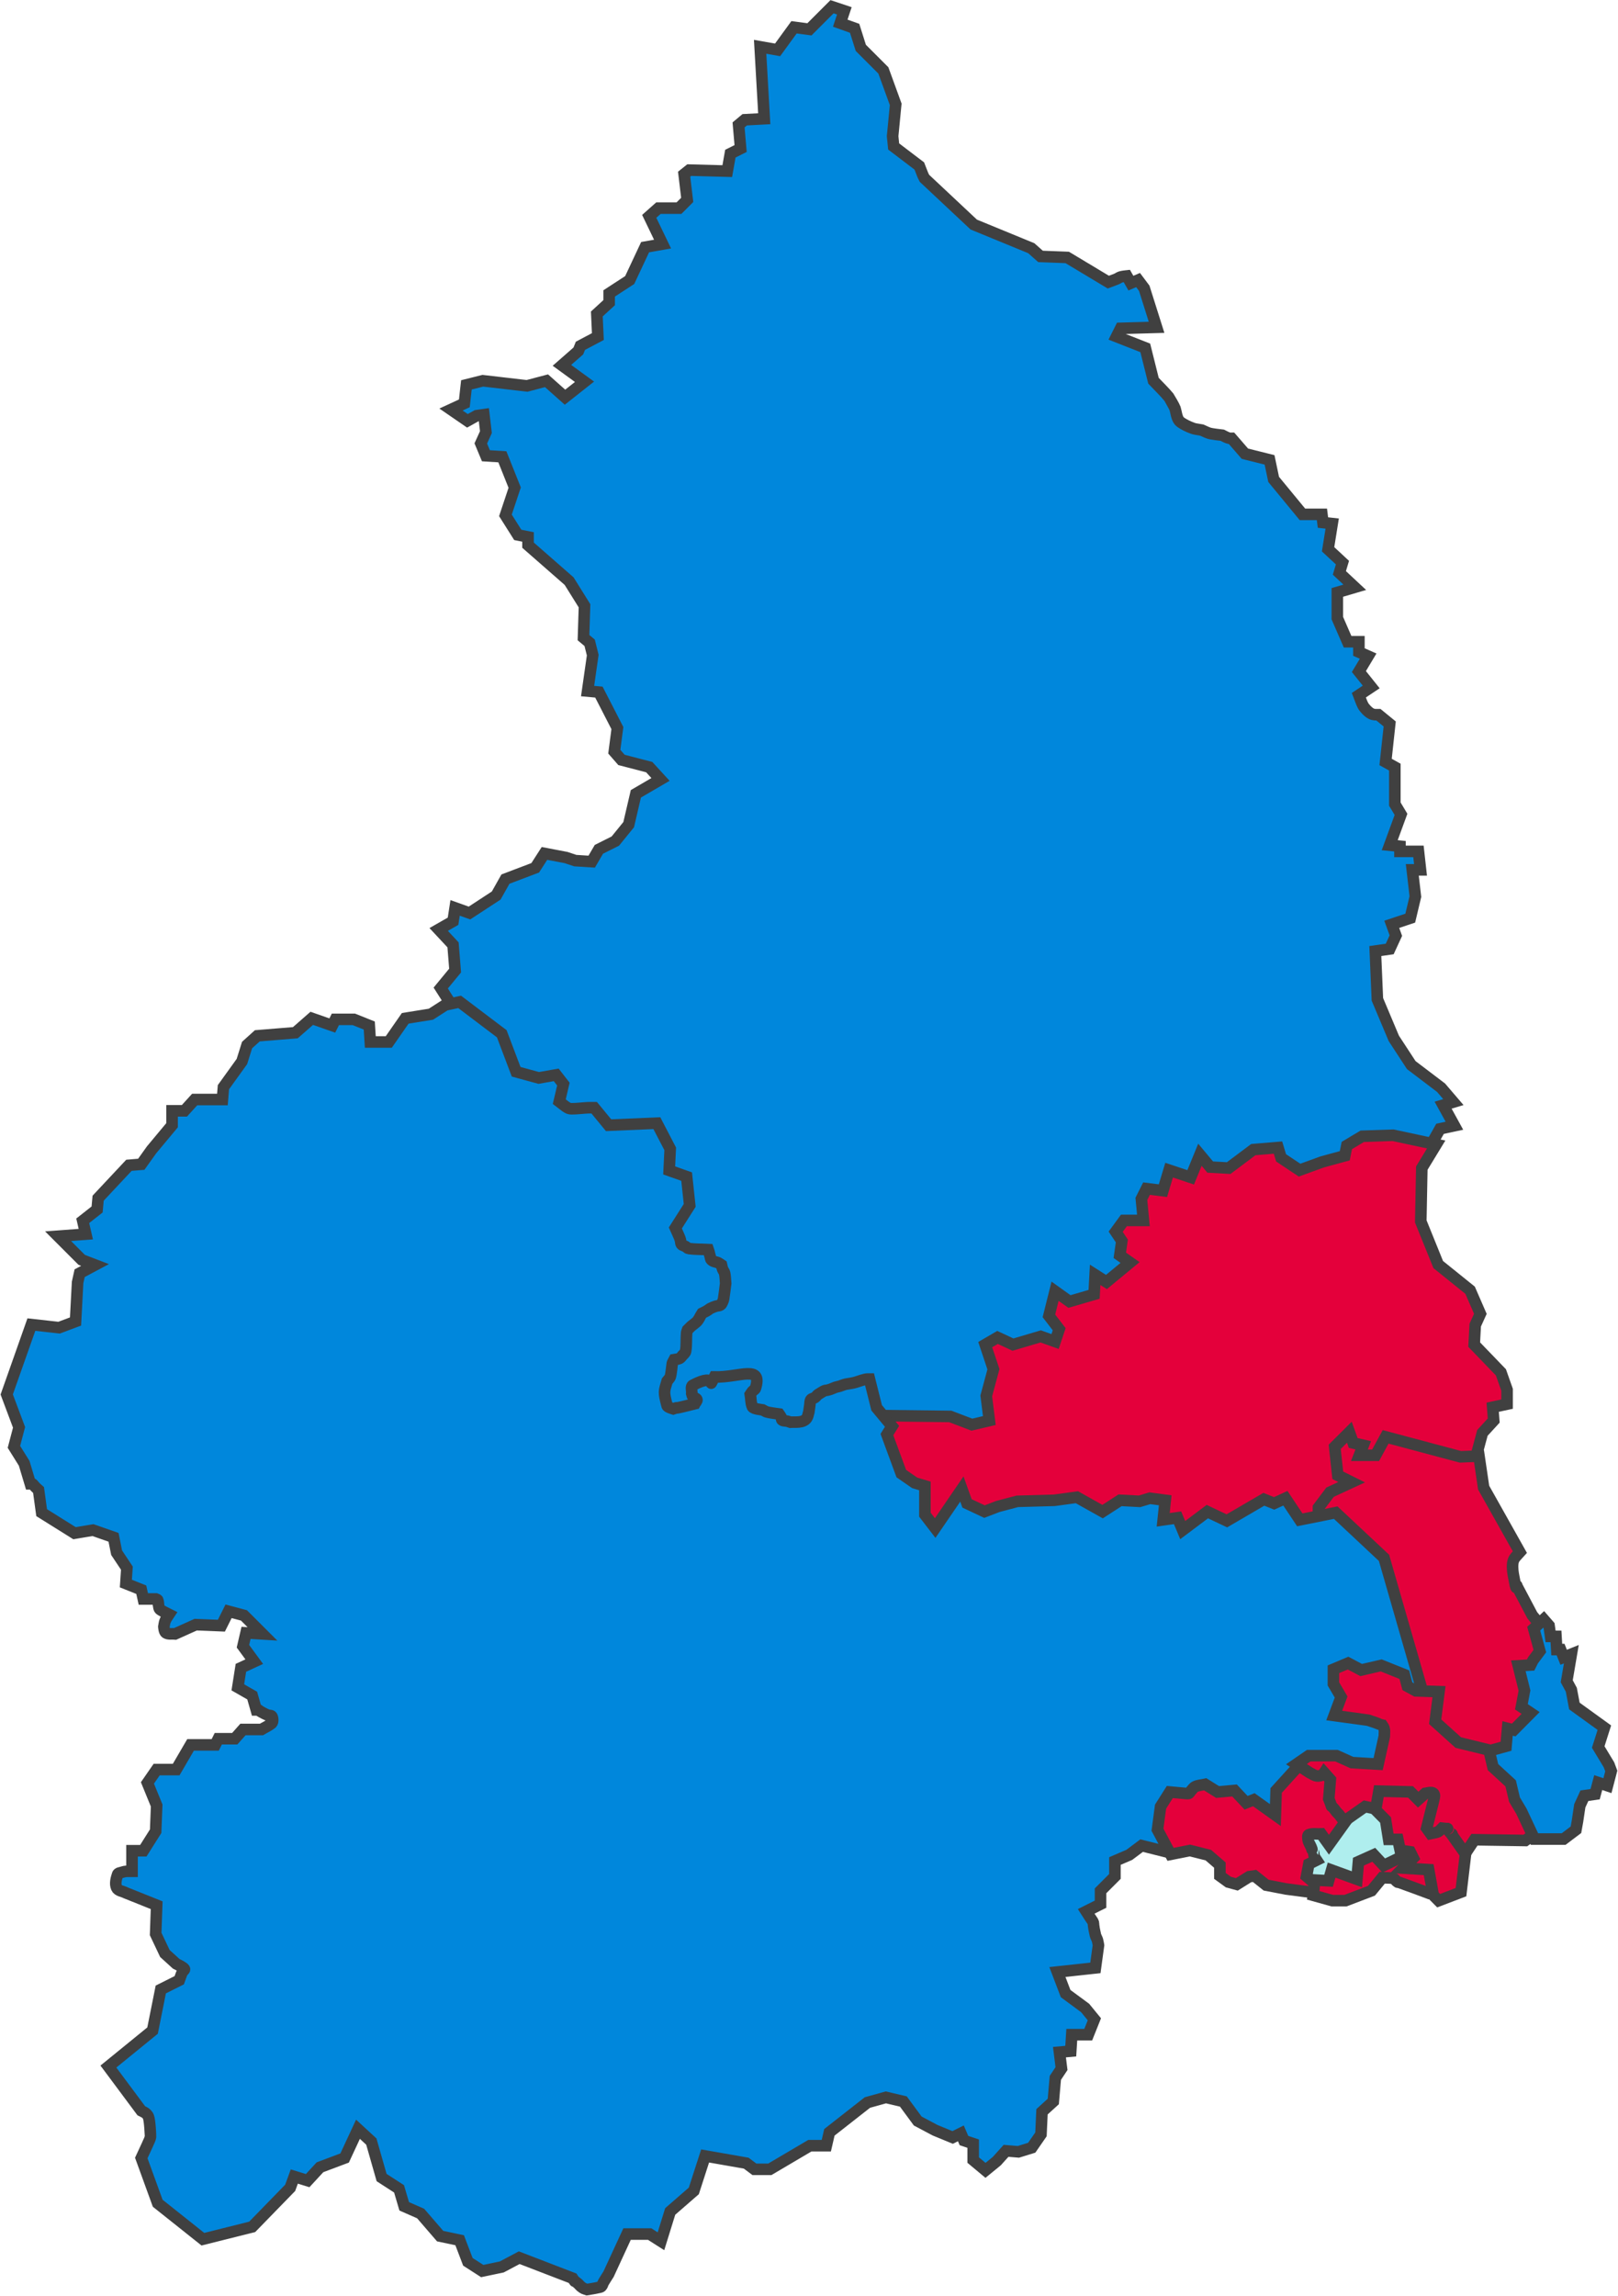 <svg width="1444" height="2049" xmlns="http://www.w3.org/2000/svg" xmlns:xlink="http://www.w3.org/1999/xlink" xml:space="preserve" overflow="hidden"><defs><clipPath id="clip0"><rect x="1264" y="213" width="1444" height="2049"/></clipPath></defs><g clip-path="url(#clip0)" transform="translate(-1264 -213)"><path d="M1670.16 1114.81 1657.33 1094.63 1670.16 1079.05 1668.33 1056.12 1655.5 1042.37 1668.33 1035.04 1670.16 1023.12 1683 1027.7 1706.83 1012.11 1715.08 997.443 1741.66 987.357 1749.91 974.521 1769.16 978.188 1777.41 980.939 1792.07 981.856 1798.49 970.853 1813.15 963.518 1825.07 948.847 1831.48 921.341 1853.48 908.504 1843.4 897.501 1818.65 891.083 1812.24 883.748 1814.98 862.659 1798.49 830.568 1788.4 829.651 1792.99 797.56 1790.24 786.557 1784.74 781.973C1785.04 772.498 1785.35 763.024 1785.65 753.549L1771.91 731.544 1735.24 699.452 1735.24 692.117 1726.08 690.283 1715.08 672.862 1723.33 648.106 1712.33 620.599 1697.66 619.683 1693.08 608.68 1697.66 598.594 1695.83 583.007 1689.41 583.924 1681.16 588.508 1666.5 578.422 1678.41 572.921 1680.25 556.417 1694.91 552.749 1734.33 557.334 1751.74 552.749 1768.24 567.42 1785.65 553.666 1765.49 538.996 1780.15 526.159 1781.99 521.575 1797.57 513.323 1796.65 493.151 1807.65 483.065 1807.65 474.813 1825.98 462.894 1839.73 433.553 1855.31 430.802 1843.4 406.046 1851.65 398.711 1869.98 398.711 1877.31 391.376 1874.56 368.454 1879.15 364.786 1913.06 365.703 1915.81 350.116 1924.97 345.531 1923.14 324.443 1928.64 319.858 1946.06 318.941 1942.39 254.759 1957.97 257.51 1972.64 237.338 1986.39 239.172 2006.55 219 2017.55 222.668 2013.88 233.67 2026.72 238.255 2032.22 255.676 2052.38 275.847 2063.38 306.105 2060.63 334.529 2061.55 343.698 2084.46 361.119C2088.38 370.922 2086.66 367.343 2089.04 372.121L2133.04 413.381 2184.37 434.47 2192.62 441.805 2216.45 442.722 2253.11 464.728C2255.56 463.811 2258.03 462.981 2260.44 461.977 2261.71 461.451 2262.8 460.536 2264.11 460.143 2265.89 459.609 2269.61 459.226 2269.61 459.226L2273.28 465.644 2279.69 462.894 2285.19 470.229 2285.19 470.229 2296.19 505.071 2264.11 505.988 2260.44 513.323 2286.11 523.409 2293.44 552.749C2298.02 557.64 2302.92 562.252 2307.19 567.42 2307.27 567.514 2312.12 575.8 2312.69 577.505 2313.55 580.099 2314.1 585.877 2316.36 588.508 2317.35 589.668 2318.71 590.473 2320.02 591.259 2322.55 592.773 2328.01 595.342 2331.02 595.843L2336.52 596.76C2338.66 597.677 2340.73 598.775 2342.94 599.511 2345.46 600.351 2353.06 601.12 2354.85 601.345 2356.84 602.339 2359.02 603.646 2361.27 604.095 2361.87 604.215 2362.49 604.095 2363.1 604.095L2375.02 617.849 2397.02 623.35 2400.68 640.771 2426.35 671.945 2443.76 671.945 2444.68 679.281 2452.93 680.198 2449.26 703.12 2462.09 715.04 2459.34 724.208 2473.09 737.045 2457.51 741.629 2457.51 764.552 2466.68 785.64 2476.76 785.64 2476.76 794.809 2485.01 798.477 2476.76 812.23 2487.76 825.984 2476.76 833.319C2477.98 836.375 2478.88 839.583 2480.42 842.488 2481.73 844.93 2485.12 848.502 2487.76 849.823 2490.03 850.962 2491.82 850.74 2494.17 850.74L2504.26 858.992 2500.59 892.917 2508.84 897.501 2508.84 930.51 2514.34 939.678 2504.26 967.185 2513.42 968.102 2513.42 972.687 2529.92 972.687 2531.75 989.191 2524.42 989.191 2527.17 1013.03 2522.59 1032.28 2506.09 1037.79 2509.75 1047.87 2504.26 1059.79 2491.42 1061.63 2493.26 1104.72 2507.92 1139.56 2523.5 1163.4 2550.08 1183.57 2561.08 1196.41 2551.92 1199.16 2562 1217.5 2549.17 1220.25 2540.92 1234.92 2371.35 1337.61 2161.45 1545.75 1920.39 1565 1709.58 1400.88 1650 1223 1670.16 1114.81Z" stroke="#404040" stroke-width="10.312" stroke-miterlimit="8" fill="#0087DC" fill-rule="evenodd"/><path d="M2036 1476 2112.1 1476.91 2131.35 1484.24 2146.94 1480.58 2144.19 1458.6 2150.6 1434.79 2143.27 1412.81 2154.27 1406.4 2168.02 1412.81 2192.78 1405.49 2205.61 1410.06 2209.28 1399.08 2200.11 1387.17 2205.61 1365.19 2218.45 1374.35 2240.45 1367.94 2241.37 1350.54 2251.45 1356.95 2272.54 1339.55 2263.37 1333.14 2265.2 1320.32 2259.7 1312.08 2267.04 1302.01 2284.46 1302.01 2282.62 1282.78 2287.21 1273.62 2301.87 1275.45 2307.38 1257.14 2326.63 1263.55 2334.88 1243.4 2344.05 1254.39 2360.55 1255.3 2382.55 1238.82 2404.56 1236.99 2407.31 1246.15 2423.81 1257.14 2443.98 1249.81 2464.15 1244.31 2465.98 1235.16 2479.73 1226.92 2507.24 1226 2545.74 1234.24 2532.91 1255.3C2532.6 1271.18 2532.3 1287.05 2531.99 1302.92L2547.57 1341.38 2576 1364.28 2585.16 1385.34 2580.58 1395.41 2579.66 1412.81 2603.5 1437.54 2609 1453.1 2609 1465.92 2596.17 1468.67 2597.08 1480.58 2587 1491.57 2580.58 1515.37 2475.15 1586.8 2287.21 1639 2069.01 1617.94 2006.67 1547.43 2003 1536.44 2019.5 1493.4 2036 1476Z" stroke="#404040" stroke-width="10.312" stroke-miterlimit="8" fill="#E4003B" fill-rule="evenodd"/><path d="M2472.37 1705.05 2469.62 1676.92 2475.82 1661.14 2476.51 1619.98C2475.25 1616.65 2474.7 1614.6 2473.06 1611.74 2472.65 1611.03 2472.37 1610.14 2471.69 1609.69 2470.9 1609.16 2469.82 1609.33 2468.93 1609 2467.97 1608.64 2467.15 1607.95 2466.18 1607.63 2462.8 1606.51 2460.76 1607.33 2457.22 1605.57L2454.47 1604.2C2454.01 1603.51 2453.57 1602.81 2453.09 1602.14 2452.42 1601.21 2451.45 1600.46 2451.02 1599.4 2447.55 1590.75 2451.78 1592.79 2446.89 1591.16 2446.2 1590.48 2445.45 1589.85 2444.83 1589.1 2440.03 1583.37 2447.42 1591 2441.38 1584.99 2438.74 1574.48 2440.69 1583.19 2440.69 1558.23L2451.02 1544.51 2470.31 1535.59 2457.91 1529.42 2455.16 1504.03 2468.24 1491 2471.69 1500.6 2480.64 1502.66 2477.2 1511.58 2491.66 1511.58 2500.61 1495.12 2567.42 1512.95 2583.95 1512.27 2588.08 1540.4 2620.45 1598.02C2618.84 1599.85 2617.02 1601.51 2615.63 1603.51 2611.98 1608.76 2615.13 1620.43 2615.63 1623.41 2617.8 1636.37 2617.7 1624.7 2617.7 1628.21L2631.47 1654.28 2643.18 1668.69 2648 1740.72 2621.14 1786 2560.53 1783.26 2514.39 1743.47 2472.37 1705.05Z" stroke="#404040" stroke-width="10.312" stroke-miterlimit="8" fill="#E4003B" fill-rule="evenodd"/><path d="M2308.52 1866.28 2282.85 1859.86 2271.85 1868.11 2259.02 1873.61 2259.02 1887.37 2246.19 1900.2 2246.19 1912.13 2233.35 1918.54C2243.51 1934.51 2237.49 1922.14 2241.6 1939.64 2241.98 1941.24 2242.96 1942.64 2243.44 1944.22 2243.88 1945.71 2244.35 1948.81 2244.35 1948.81L2241.6 1968.98 2207.69 1972.65 2215.02 1991.9 2232.44 2004.74 2240.69 2014.83 2235.19 2028.58 2220.52 2028.58 2219.6 2043.26 2209.52 2044.17 2211.35 2058.85 2205.85 2067.1 2204.02 2088.19 2193.94 2097.36 2193.02 2117.53 2184.77 2129.45 2172.86 2133.12 2161.86 2132.21 2153.61 2141.38 2143.53 2149.63 2132.53 2140.46 2132.53 2125.79 2124.28 2123.04 2121.53 2116.62 2114.19 2120.28 2098.61 2113.87 2083.03 2105.61 2070.2 2088.19 2054.61 2084.52 2038.12 2089.11 2004.2 2115.7 2001.45 2127.62 1986.79 2127.62 1951.04 2148.71 1937.29 2148.71 1929.96 2143.21 1893.29 2136.79 1883.21 2167.97 1862.13 2186.31 1853.88 2212.9 1843.8 2206.48 1823.63 2206.48 1807.13 2242.25C1805.6 2244.69 1804 2247.09 1802.55 2249.58 1801.86 2250.76 1801.68 2252.28 1800.72 2253.25 1800.03 2253.93 1798.9 2253.93 1797.97 2254.17 1795.4 2254.81 1790.33 2255.59 1787.88 2256 1785.13 2255.08 1784.75 2255.22 1782.38 2253.25 1781.39 2252.42 1780.63 2251.33 1779.63 2250.5 1775.05 2246.68 1778.41 2250.96 1775.05 2245.91L1727.39 2227.57 1711.8 2235.83 1694.39 2239.49 1681.56 2231.24 1674.22 2211.98 1656.81 2208.32 1639.39 2188.14 1624.73 2181.72 1620.14 2166.13 1604.56 2156.05 1595.4 2123.95 1583.48 2112.95 1571.56 2138.62 1549.57 2146.88 1538.57 2158.8 1526.65 2155.13 1522.98 2165.22 1489.07 2200.06 1445.07 2211.07 1404.74 2178.97 1390.08 2138.62 1395.58 2126.7C1396.49 2124.26 1398.09 2121.97 1398.32 2119.37 1398.35 2119.08 1397.87 2105.61 1396.49 2101.94 1396.1 2100.91 1395.44 2099.97 1394.66 2099.19 1393.55 2098.09 1391.52 2097.17 1390.08 2096.44L1360.74 2057.01 1400.16 2024.92 1407.49 1988.24 1423.99 1979.98C1424.91 1977.54 1425.66 1975.02 1426.74 1972.65 1427.2 1971.64 1429.12 1970.85 1428.57 1969.9 1427.76 1968.48 1423.41 1966.4 1421.24 1965.31L1411.16 1956.14 1402.91 1938.72C1403.21 1930.16 1403.52 1921.6 1403.82 1913.04L1376.33 1902.04C1373.58 1900.51 1369.35 1900.33 1368.08 1897.45 1366.46 1893.81 1367.73 1889.31 1368.99 1885.53 1369.43 1884.24 1371.36 1884.13 1372.66 1883.7 1376.31 1882.48 1378.07 1882.78 1381.83 1882.78L1381.83 1864.44 1391.91 1864.44 1402.91 1847.02 1403.82 1824.09 1395.58 1803.92 1403.82 1792 1421.24 1792 1434.07 1769.99 1456.07 1769.99 1458.82 1764.49 1473.49 1764.49 1480.82 1756.24 1497.32 1756.24C1500.37 1754.4 1503.73 1752.99 1506.48 1750.73 1507.92 1749.56 1507.48 1745.31 1506.48 1744.31 1505.59 1743.42 1503.99 1743.87 1502.82 1743.4 1500.92 1742.64 1499.11 1741.64 1497.32 1740.65 1493.41 1738.47 1496.03 1738.81 1492.74 1738.81L1489.07 1725.97 1476.24 1718.64 1478.99 1701.22 1490.9 1695.71 1480.82 1681.96 1483.57 1670.04 1498.24 1670.95 1481.74 1654.45 1467.99 1650.78 1461.57 1663.62 1438.66 1662.7 1420.32 1670.95C1417.57 1670.65 1414.41 1671.52 1412.07 1670.04 1410.44 1669 1410.24 1664.54 1410.24 1664.54 1410.55 1663.01 1410.66 1661.43 1411.16 1659.95 1411.93 1657.62 1413.48 1655.54 1414.82 1653.53 1413.09 1652.67 1407.73 1650.1 1406.57 1648.95 1405.89 1648.26 1405.87 1647.14 1405.66 1646.2 1405.25 1644.38 1405.47 1642.4 1404.74 1640.69 1404.47 1640.07 1403.52 1640.08 1402.91 1639.78L1391.91 1639.78 1390.08 1631.52 1376.33 1626.02 1377.24 1612.27 1368.08 1598.51 1365.33 1584.76 1346.99 1578.34 1330.5 1581.09 1301.16 1562.75 1298.41 1542.57C1291.77 1536.87 1294.82 1537.07 1291.08 1537.07L1285.58 1518.73 1276.42 1504.06 1281 1486.64 1270 1457.29 1292 1394.94 1316.75 1397.69 1331.41 1392.19 1333.25 1357.34 1335.08 1349.09 1348.83 1341.75 1336.91 1337.17 1315.83 1316.08 1340.58 1314.24 1337.83 1302.32 1350.66 1292.23 1351.58 1282.15 1379.08 1252.8 1390.08 1251.89 1399.24 1239.05 1417.57 1217.04 1417.57 1204.2 1428.57 1204.2 1437.74 1194.11 1462.49 1194.11 1463.4 1183.11 1479.9 1160.19 1484.49 1145.51 1493.65 1137.26 1527.57 1134.51 1542.23 1121.67 1560.56 1128.09 1563.31 1122.59 1579.81 1122.59 1593.56 1128.09 1594.48 1142.76 1610.98 1142.76 1625.64 1121.67 1648.56 1118 1661.39 1109.75 1674.22 1107 1711.8 1135.43 1724.64 1169.36 1744.8 1174.86 1760.38 1172.11 1766.8 1180.36 1763.13 1195.95C1765.58 1197.78 1767.83 1199.91 1770.47 1201.45 1771.56 1202.09 1772.87 1202.37 1774.13 1202.37 1779.03 1202.37 1783.91 1201.67 1788.8 1201.45 1790.63 1201.37 1792.47 1201.45 1794.3 1201.45L1807.13 1217.04 1850.21 1215.21 1862.13 1238.13 1861.21 1257.39 1876.79 1262.89 1879.54 1288.57 1866.71 1308.74C1867.93 1311.49 1869.22 1314.21 1870.38 1316.99 1870.75 1317.88 1871.03 1318.81 1871.29 1319.74 1871.64 1320.96 1871.4 1322.44 1872.21 1323.41 1873.09 1324.46 1874.69 1324.57 1875.88 1325.25 1876.83 1325.79 1877.54 1326.93 1878.63 1327.08 1884.39 1327.87 1890.24 1327.69 1896.04 1328 1898.24 1334.59 1895.57 1326.36 1897.88 1334.42 1898.14 1335.34 1898.11 1336.48 1898.79 1337.17 1900.7 1339.07 1903.02 1338.82 1905.21 1339.92 1906.19 1340.41 1907.04 1341.14 1907.96 1341.75 1908.26 1342.97 1908.43 1344.24 1908.87 1345.42 1909.35 1346.7 1910.42 1347.75 1910.71 1349.09 1911.35 1352.09 1911.32 1355.2 1911.62 1358.26 1911.01 1362.84 1910.55 1367.45 1909.79 1372.01 1909.63 1372.97 1909.31 1373.9 1908.87 1374.76 1908.38 1375.75 1907.96 1376.9 1907.04 1377.51 1905.99 1378.21 1904.59 1378.09 1903.38 1378.43 1902.45 1378.7 1901.51 1378.97 1900.63 1379.35 1895.09 1381.72 1898.81 1380.39 1894.21 1383.02 1893.02 1383.7 1891.76 1384.24 1890.54 1384.85 1888.71 1387.6 1887.62 1391.04 1885.04 1393.1 1879.45 1397.58 1881.84 1395.39 1877.71 1399.52 1877.4 1400.44 1876.89 1401.31 1876.79 1402.27 1876.27 1407.76 1876.86 1413.36 1875.88 1418.78 1875.6 1420.28 1874.12 1421.29 1873.13 1422.45 1872.28 1423.43 1871.54 1424.62 1870.38 1425.2 1868.98 1425.9 1867.32 1425.81 1865.79 1426.12 1865.18 1427.34 1864.29 1428.46 1863.96 1429.78 1863.79 1430.46 1862.93 1439.89 1862.13 1441.7 1861.51 1443.1 1860.29 1444.15 1859.38 1445.37 1856.68 1454.82 1855.94 1454.3 1859.38 1467.38 1859.72 1468.68 1863.9 1469.81 1864.88 1470.13 1872.46 1467.6 1860.61 1471.43 1876.79 1467.38L1884.13 1465.55C1884.74 1464.32 1886.33 1463.19 1885.96 1461.88 1885.54 1460.41 1883.27 1460.3 1882.29 1459.13 1881.67 1458.39 1881.68 1457.29 1881.38 1456.38 1881.68 1453.93 1880.11 1450.19 1882.29 1449.04 1906.05 1436.53 1894.38 1456.03 1901.54 1441.7 1923.99 1442.25 1944.83 1430.26 1938.21 1451.79 1937.82 1453.03 1936.29 1453.55 1935.46 1454.54 1934.75 1455.39 1934.23 1456.38 1933.62 1457.29 1934.23 1460.96 1933.99 1464.88 1935.46 1468.3 1936.28 1470.21 1943.91 1470.93 1944.62 1471.05 1945.84 1471.66 1946.99 1472.45 1948.29 1472.88 1950.3 1473.55 1957.83 1474.51 1959.29 1474.72 1959.9 1475.63 1960.63 1476.48 1961.12 1477.47 1961.55 1478.33 1961.23 1479.68 1962.04 1480.22 1963.33 1481.08 1965.11 1480.76 1966.62 1481.14 1967.56 1481.37 1968.45 1481.75 1969.37 1482.05 1973.47 1481.71 1980.93 1483.05 1984.04 1478.38 1985.11 1476.78 1985.26 1474.72 1985.87 1472.88 1986.18 1470.74 1986.43 1468.6 1986.79 1466.46 1987.04 1464.93 1986.8 1463.15 1987.7 1461.88 1988.5 1460.77 1990.26 1460.84 1991.37 1460.04 1992.42 1459.29 1993.03 1457.99 1994.12 1457.29 2002.54 1451.93 1998.82 1454.81 2005.12 1452.71 2006.68 1452.19 2008.14 1451.4 2009.7 1450.87 2010.9 1450.48 2012.16 1450.32 2013.37 1449.96 2015.22 1449.4 2016.97 1448.5 2018.87 1448.12 2021.92 1447.51 2025.08 1447.28 2028.03 1446.29 2030.79 1445.37 2036.05 1443.54 2038.12 1443.54L2039.95 1443.54 2046.37 1469.21 2060.11 1485.72 2055.53 1493.06 2068.36 1527.9 2080.28 1536.16 2089.45 1538.91 2089.45 1564.58 2098.61 1576.5 2122.44 1541.66 2127.03 1554.5 2142.61 1561.83 2154.53 1557.25 2171.94 1552.66 2204.94 1551.74 2225.1 1548.99 2248.02 1561.83 2263.6 1551.74 2281.02 1552.66 2290.18 1549.91 2303.93 1551.74 2302.1 1569.17 2314.93 1567.33 2319.51 1578.34 2341.51 1561.83 2358.93 1570.08 2391.93 1550.83 2401.09 1554.5 2411.17 1549.91 2424.01 1569.17 2456.09 1562.75 2499.17 1603.1 2532.17 1717.72 2534 1782.83 2481.75 1820.43 2405.68 1856.19 2336.93 1842.43 2308.52 1866.28Z" stroke="#404040" stroke-width="10.312" stroke-miterlimit="8" fill="#0087DC" fill-rule="evenodd"/><path d="M2422.86 1788.69 2402.91 1810.66 2402.23 1832.64 2382.97 1818.9 2376.09 1821.65 2365.77 1810.66 2350.64 1812.04 2339.64 1805.17C2336.66 1805.86 2333.46 1805.92 2330.7 1807.23 2328.94 1808.06 2327.95 1809.98 2326.57 1811.35 2325.89 1812.04 2325.48 1813.41 2324.51 1813.41L2323.13 1813.41 2308 1812.04 2299.75 1825.08 2297 1845.69 2308.69 1867.66 2325.89 1864.23 2342.39 1868.35 2352.71 1877.28 2352.71 1886.89 2360.27 1892.39 2367.84 1894.45 2373.34 1891.01 2378.84 1887.58 2383.66 1886.89 2393.97 1895.13 2411.85 1898.57 2437.99 1902 2466.19 1869.04 2471 1845.69 2466.19 1814.78 2458.62 1795.55 2448.99 1788 2422.86 1788.69Z" stroke="#404040" stroke-width="10.312" stroke-miterlimit="8" fill="#E4003B" fill-rule="evenodd"/><path d="M2470.76 1830.15 2450.03 1859.07 2443.12 1849.43C2439.44 1849.66 2435.49 1848.71 2432.07 1850.11 2430.78 1850.65 2431.27 1852.85 2431.38 1854.25 2431.6 1856.84 2433.17 1858.85 2434.14 1861.13 2435.86 1865.12 2433.56 1861.29 2436.22 1865.26 2436.68 1867.1 2436.55 1869.2 2437.6 1870.77L2438.98 1872.84 2432.07 1876.28 2430 1887.29 2443.82 1899 2473.52 1896.93 2495.62 1881.79 2531.55 1883.85 2535 1842.54 2505.99 1815 2470.76 1830.15Z" stroke="#404040" stroke-width="10.312" stroke-miterlimit="8" fill="#AFEEEE" fill-rule="evenodd"/><path d="M2522.86 1866 2498.92 1877.6 2490.03 1868.05 2476.35 1874.19 2474.98 1889.89 2452.41 1881.7 2449.68 1891.25 2437.37 1890.57 2436 1904.22 2453.1 1909 2464.72 1909 2487.98 1900.13 2497.55 1888.52C2500.97 1888.75 2504.46 1888.46 2507.81 1889.21 2508.75 1889.42 2509.12 1890.64 2509.86 1891.25 2511.66 1892.74 2511.22 1892.62 2512.6 1892.62L2527.64 1898.08 2538.59 1902.17 2555 1892.62 2549.53 1868.05 2522.86 1866Z" stroke="#404040" stroke-width="10.312" stroke-miterlimit="8" fill="#E4003B" fill-rule="evenodd"/><path d="M2482 1818.31 2500.55 1837 2503.3 1854.31 2511.54 1854.31 2513.6 1864 2522.53 1865.38 2525.28 1870.92 2516.35 1879.92 2539.02 1881.31 2543.14 1904.15 2547.95 1909 2567.88 1901.38 2572 1866.77 2567.88 1828 2547.95 1799.62 2510.17 1792 2482 1818.31Z" stroke="#404040" stroke-width="10.312" stroke-miterlimit="8" fill="#E4003B" fill-rule="evenodd"/><path d="M2596.41 1775.46 2565.45 1767.89 2544.82 1749.31 2548.26 1722.47 2527.62 1721.78 2520.05 1717.65 2517.3 1707.32 2496.67 1699.06 2478.78 1703.19 2467.09 1697 2454.02 1702.51 2454.02 1715.58 2460.9 1727.28 2454.71 1743.8 2484.97 1747.93C2487.04 1748.62 2489.12 1749.26 2491.16 1750 2497.21 1752.16 2492.08 1750.74 2497.35 1752.06 2497.81 1752.75 2498.36 1753.39 2498.73 1754.13 2500.07 1756.81 2499.42 1759.28 2499.42 1762.38L2493.92 1787.16 2470.53 1785.79 2456.77 1779.59 2432.01 1779.59 2421 1787.16 2432.69 1794.73C2437.68 1797.23 2438.56 1798.92 2444.39 1796.8 2445.17 1796.52 2445.3 1795.42 2445.76 1794.73L2451.27 1800.93 2449.89 1818.13C2454.21 1828.94 2450.42 1822.08 2454.71 1827.08 2455.45 1827.95 2456.02 1828.96 2456.77 1829.83 2457.4 1830.57 2458.83 1831.9 2458.83 1831.9L2463.65 1838.09 2482.22 1825.02 2491.85 1827.08 2494.6 1811.25 2522.81 1811.94 2529.68 1818.82 2535.88 1813.32C2537.13 1813.18 2543.36 1810.85 2544.13 1814.69 2544.45 1816.28 2543.67 1817.9 2543.44 1819.51L2537.25 1844.29 2540.69 1849.11C2542.75 1848.65 2544.88 1848.4 2546.88 1847.73 2548.32 1847.25 2550.05 1845.25 2551.01 1844.29 2561.3 1845.57 2554.33 1843.02 2557.2 1847.04 2560.11 1851.12 2559.95 1848.29 2559.95 1850.48L2571.65 1867 2579.9 1854.61 2625.3 1855.3 2648 1838.78 2628.05 1785.1 2596.41 1775.46Z" stroke="#404040" stroke-width="10.312" stroke-miterlimit="8" fill="#E4003B" fill-rule="evenodd"/><path d="M2633.45 1854 2621.79 1829.15 2615.62 1818.8 2612.2 1804.31 2596.43 1789.82 2593 1775.32 2608.08 1771.18 2609.45 1755.31 2614.94 1756.69 2623.16 1748.41 2630.02 1741.51 2621.79 1735.99 2624.53 1721.49 2619.05 1699.41 2630.02 1698.72 2632.08 1694.58 2638.25 1686.3 2632.76 1666.28 2641.67 1658 2646.47 1663.52 2647.84 1673.18 2652.64 1673.18 2653.33 1684.92 2656.75 1684.92 2659.5 1691.82 2666.35 1689.06 2662.24 1713.21 2666.35 1720.8 2669.09 1735.3 2695.83 1754.62 2690.35 1771.87 2699.94 1787.75 2702 1793.27 2698.57 1806.38 2690.35 1803.62 2687.6 1813.97 2678.01 1815.35 2673.89 1824.32 2671.84 1838.13 2670.47 1845.72 2659.5 1854 2633.45 1854Z" stroke="#404040" stroke-width="10.312" stroke-miterlimit="8" fill="#0087DC" fill-rule="evenodd"/></g></svg>